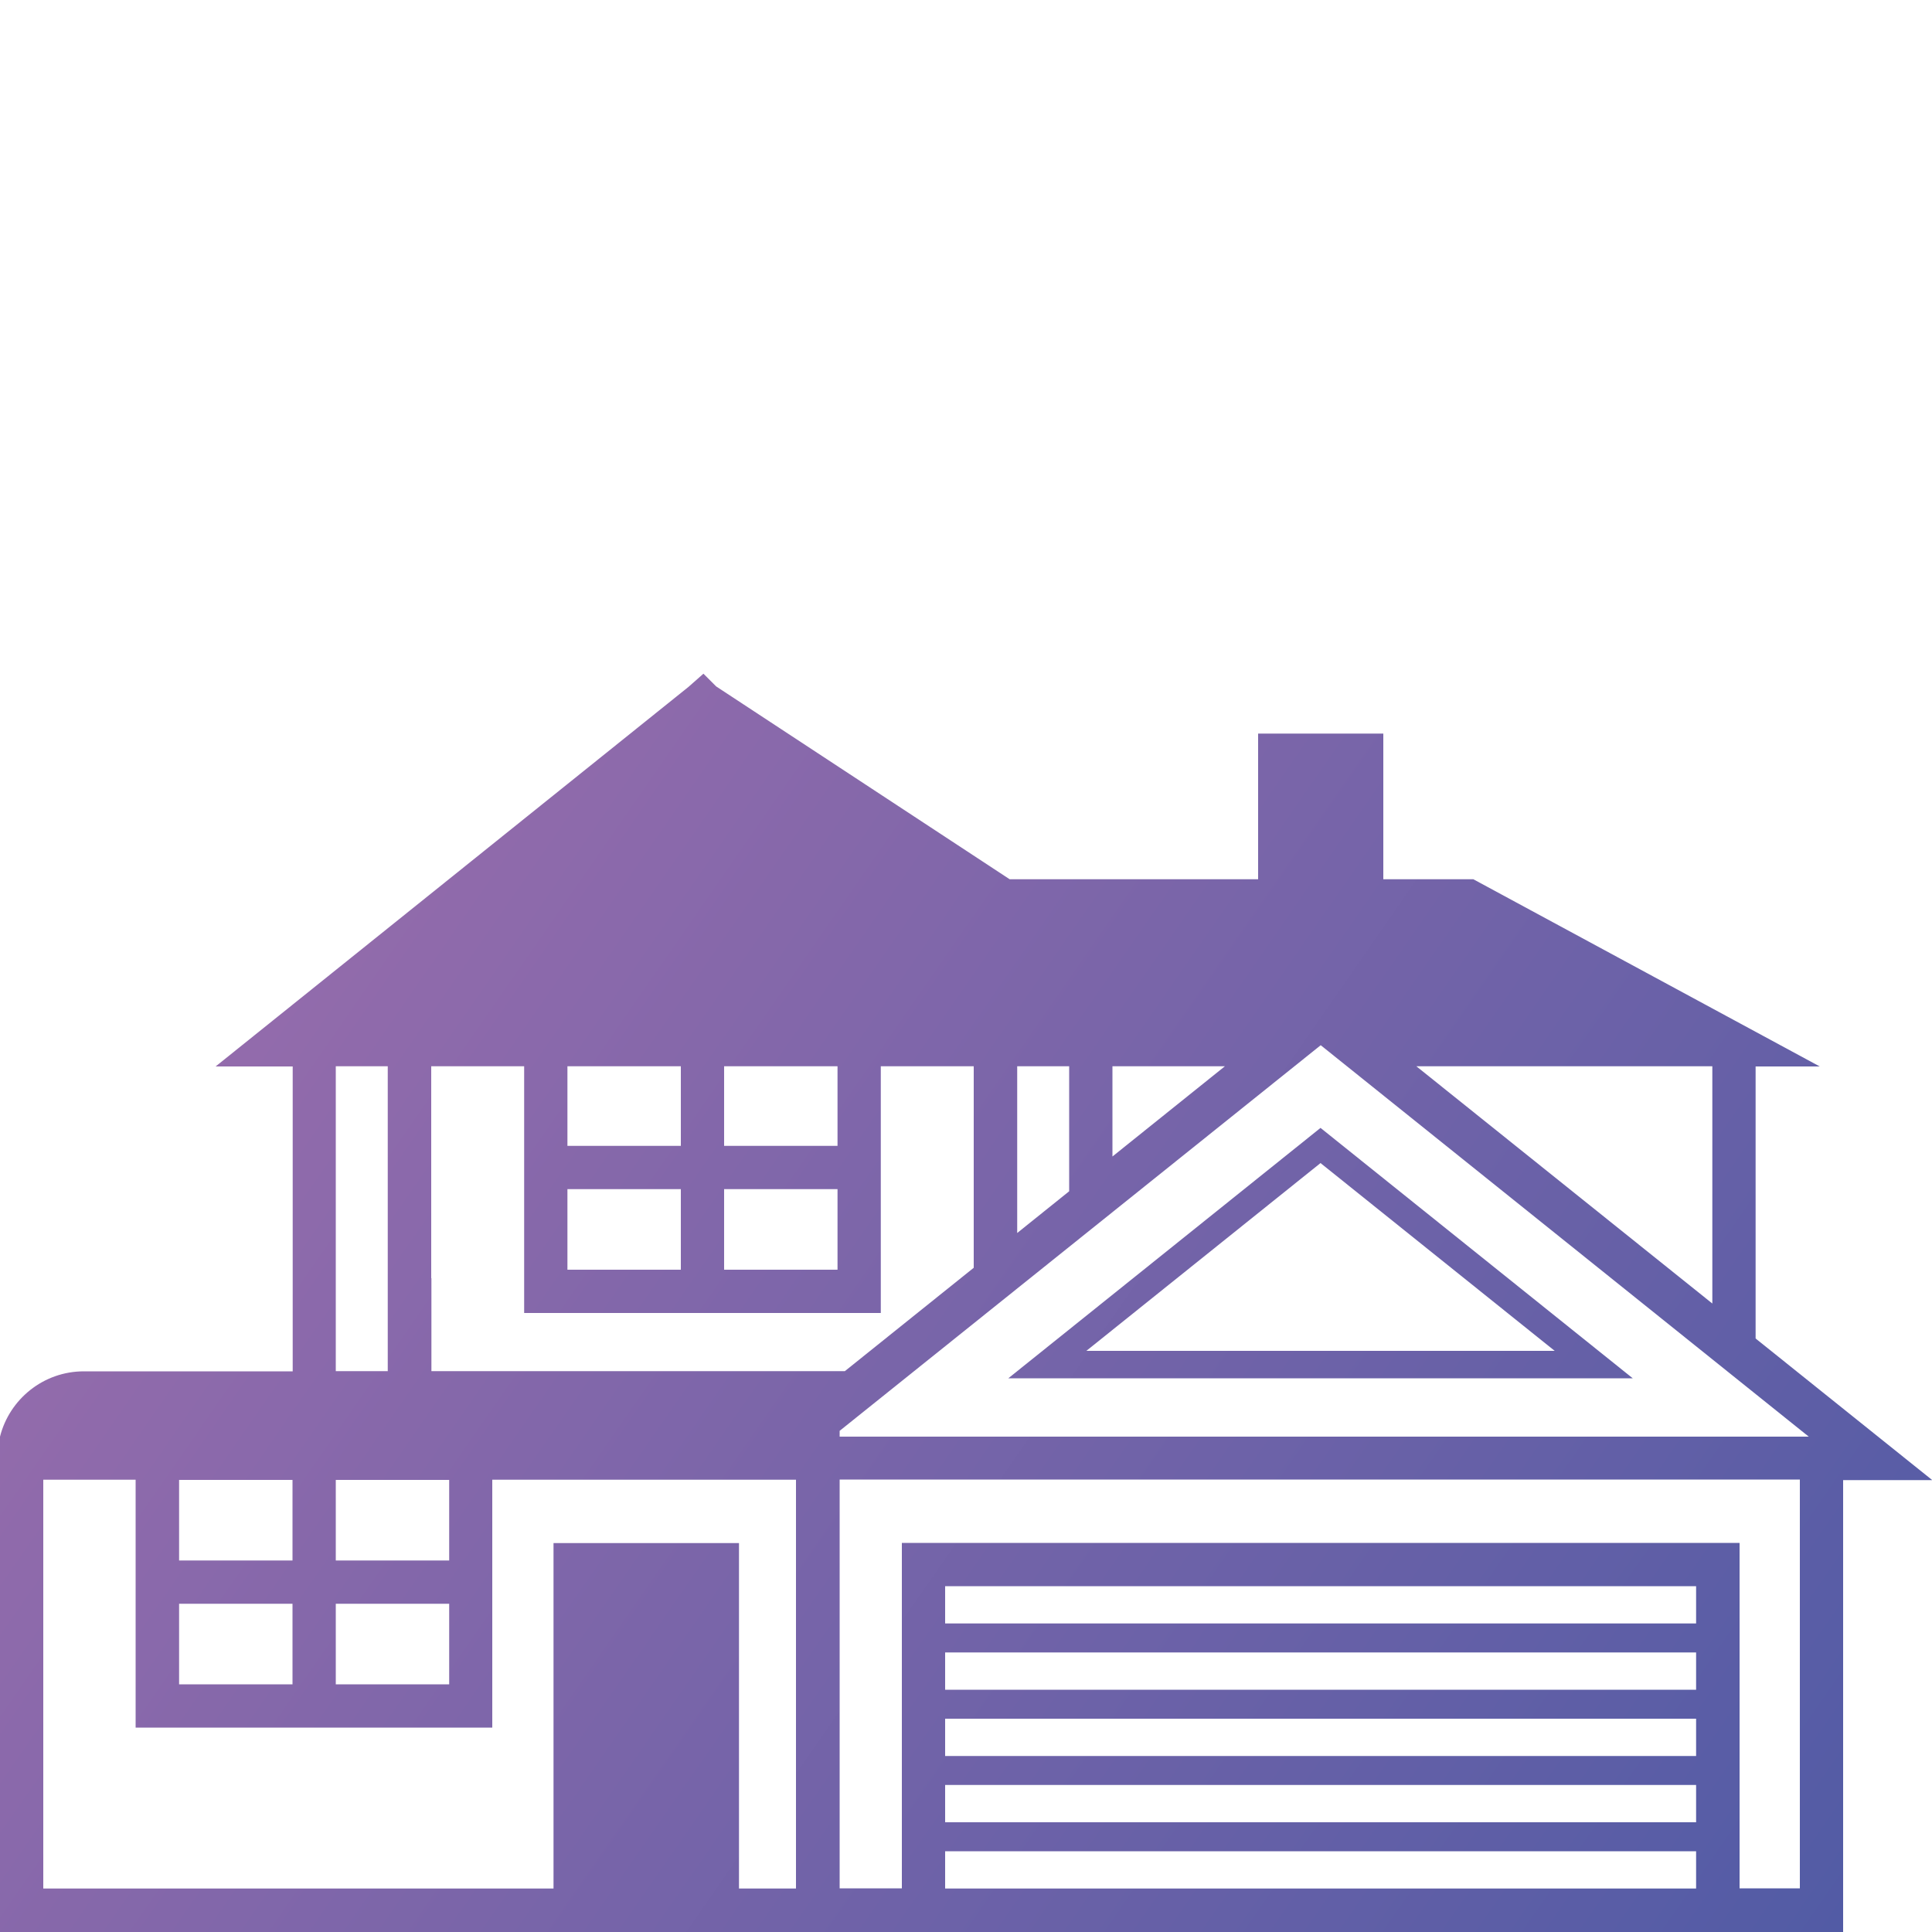 <?xml version="1.0" encoding="UTF-8"?>
<svg id="Warstwa_1" data-name="Warstwa 1" xmlns="http://www.w3.org/2000/svg" xmlns:xlink="http://www.w3.org/1999/xlink" viewBox="0 0 100 100">
  <defs>
    <style>
      .cls-1 {
        fill: url(#Gradient_bez_nazwy_5-2);
      }

      .cls-1, .cls-2 {
        stroke-width: 0px;
      }

      .cls-2 {
        fill: url(#Gradient_bez_nazwy_5);
      }
    </style>
    <linearGradient id="Gradient_bez_nazwy_5" data-name="Gradient bez nazwy 5" x1="8.79" y1="50.24" x2="91.48" y2="107.62" gradientUnits="userSpaceOnUse">
      <stop offset="0" stop-color="#966cac"/>
      <stop offset="1" stop-color="#515ba5"/>
    </linearGradient>
    <linearGradient id="Gradient_bez_nazwy_5-2" data-name="Gradient bez nazwy 5" x1="18.67" y1="36" x2="101.36" y2="93.37" xlink:href="#Gradient_bez_nazwy_5"/>
  </defs>
  <path class="cls-2" d="m100,76.6l-9.13-7.32v-14.08h3.32l-17.93-9.69h-4.66v-7.54h-6.48v7.54h-12.86l-15.19-9.98-.66-.66-.77.68-24.48,19.65h3.99v15.78H4.34c-2.09,0-3.85,1.44-4.34,3.38v25.65h95.4v-23.4h4.6Zm-90.73,0h5.87v4.17h-5.87v-4.17Zm0,6.41h5.87v4.17h-5.87v-4.17Zm8.11,0h5.87v4.17h-5.87v-4.17Zm5.87-2.24h-5.87v-4.17h5.87v4.17Zm-.93-14.61v-10.97h4.81v12.77h18.46v-12.77h4.81v10.43l-6.67,5.35h-21.4v-4.81Zm12.92-10.97v4.12h-5.87v-4.12h5.87Zm-5.87,6.36h5.87v4.17h-5.87v-4.17Zm8.11,0h5.87v4.17h-5.87v-4.17Zm5.87-2.24h-5.87v-4.12h5.87v4.12Zm11.99-4.12v6.47l-2.69,2.16v-8.63h2.69Zm2.24,0h5.82l-5.82,4.67v-4.67Zm-14.12,18.87l24.9-19.96,25.26,20.26h-50.16v-.29Zm45.17-6.59l-15.32-12.28h15.32v12.28Zm-71.25-12.28h2.69v15.78h-2.69v-15.78Zm23.83,42.56h-2.96v-17.88h-9.6v17.88H2.24v-21.16h4.78v12.83h18.46v-12.83h15.72v21.16Zm7.71,0v-1.93h38.87v1.93h-38.87Zm0-5.36h38.87v1.93h-38.87v-1.93Zm0-1.5v-1.93h38.87v1.93h-38.87Zm38.87-6.86h-38.87v-1.93h38.87v1.93Zm-38.87,1.5h38.87v1.93h-38.87v-1.93Zm44.24,12.21h-3.12v-17.88h-43.36v17.88h-3.22v-21.16h49.7v21.16Z"/>
  <path class="cls-1" d="m84.52,71.34h-32.33l16.16-12.96,16.16,12.96Zm-28.29-1.42h24.24l-12.12-9.72-12.12,9.72Z"/>
</svg>